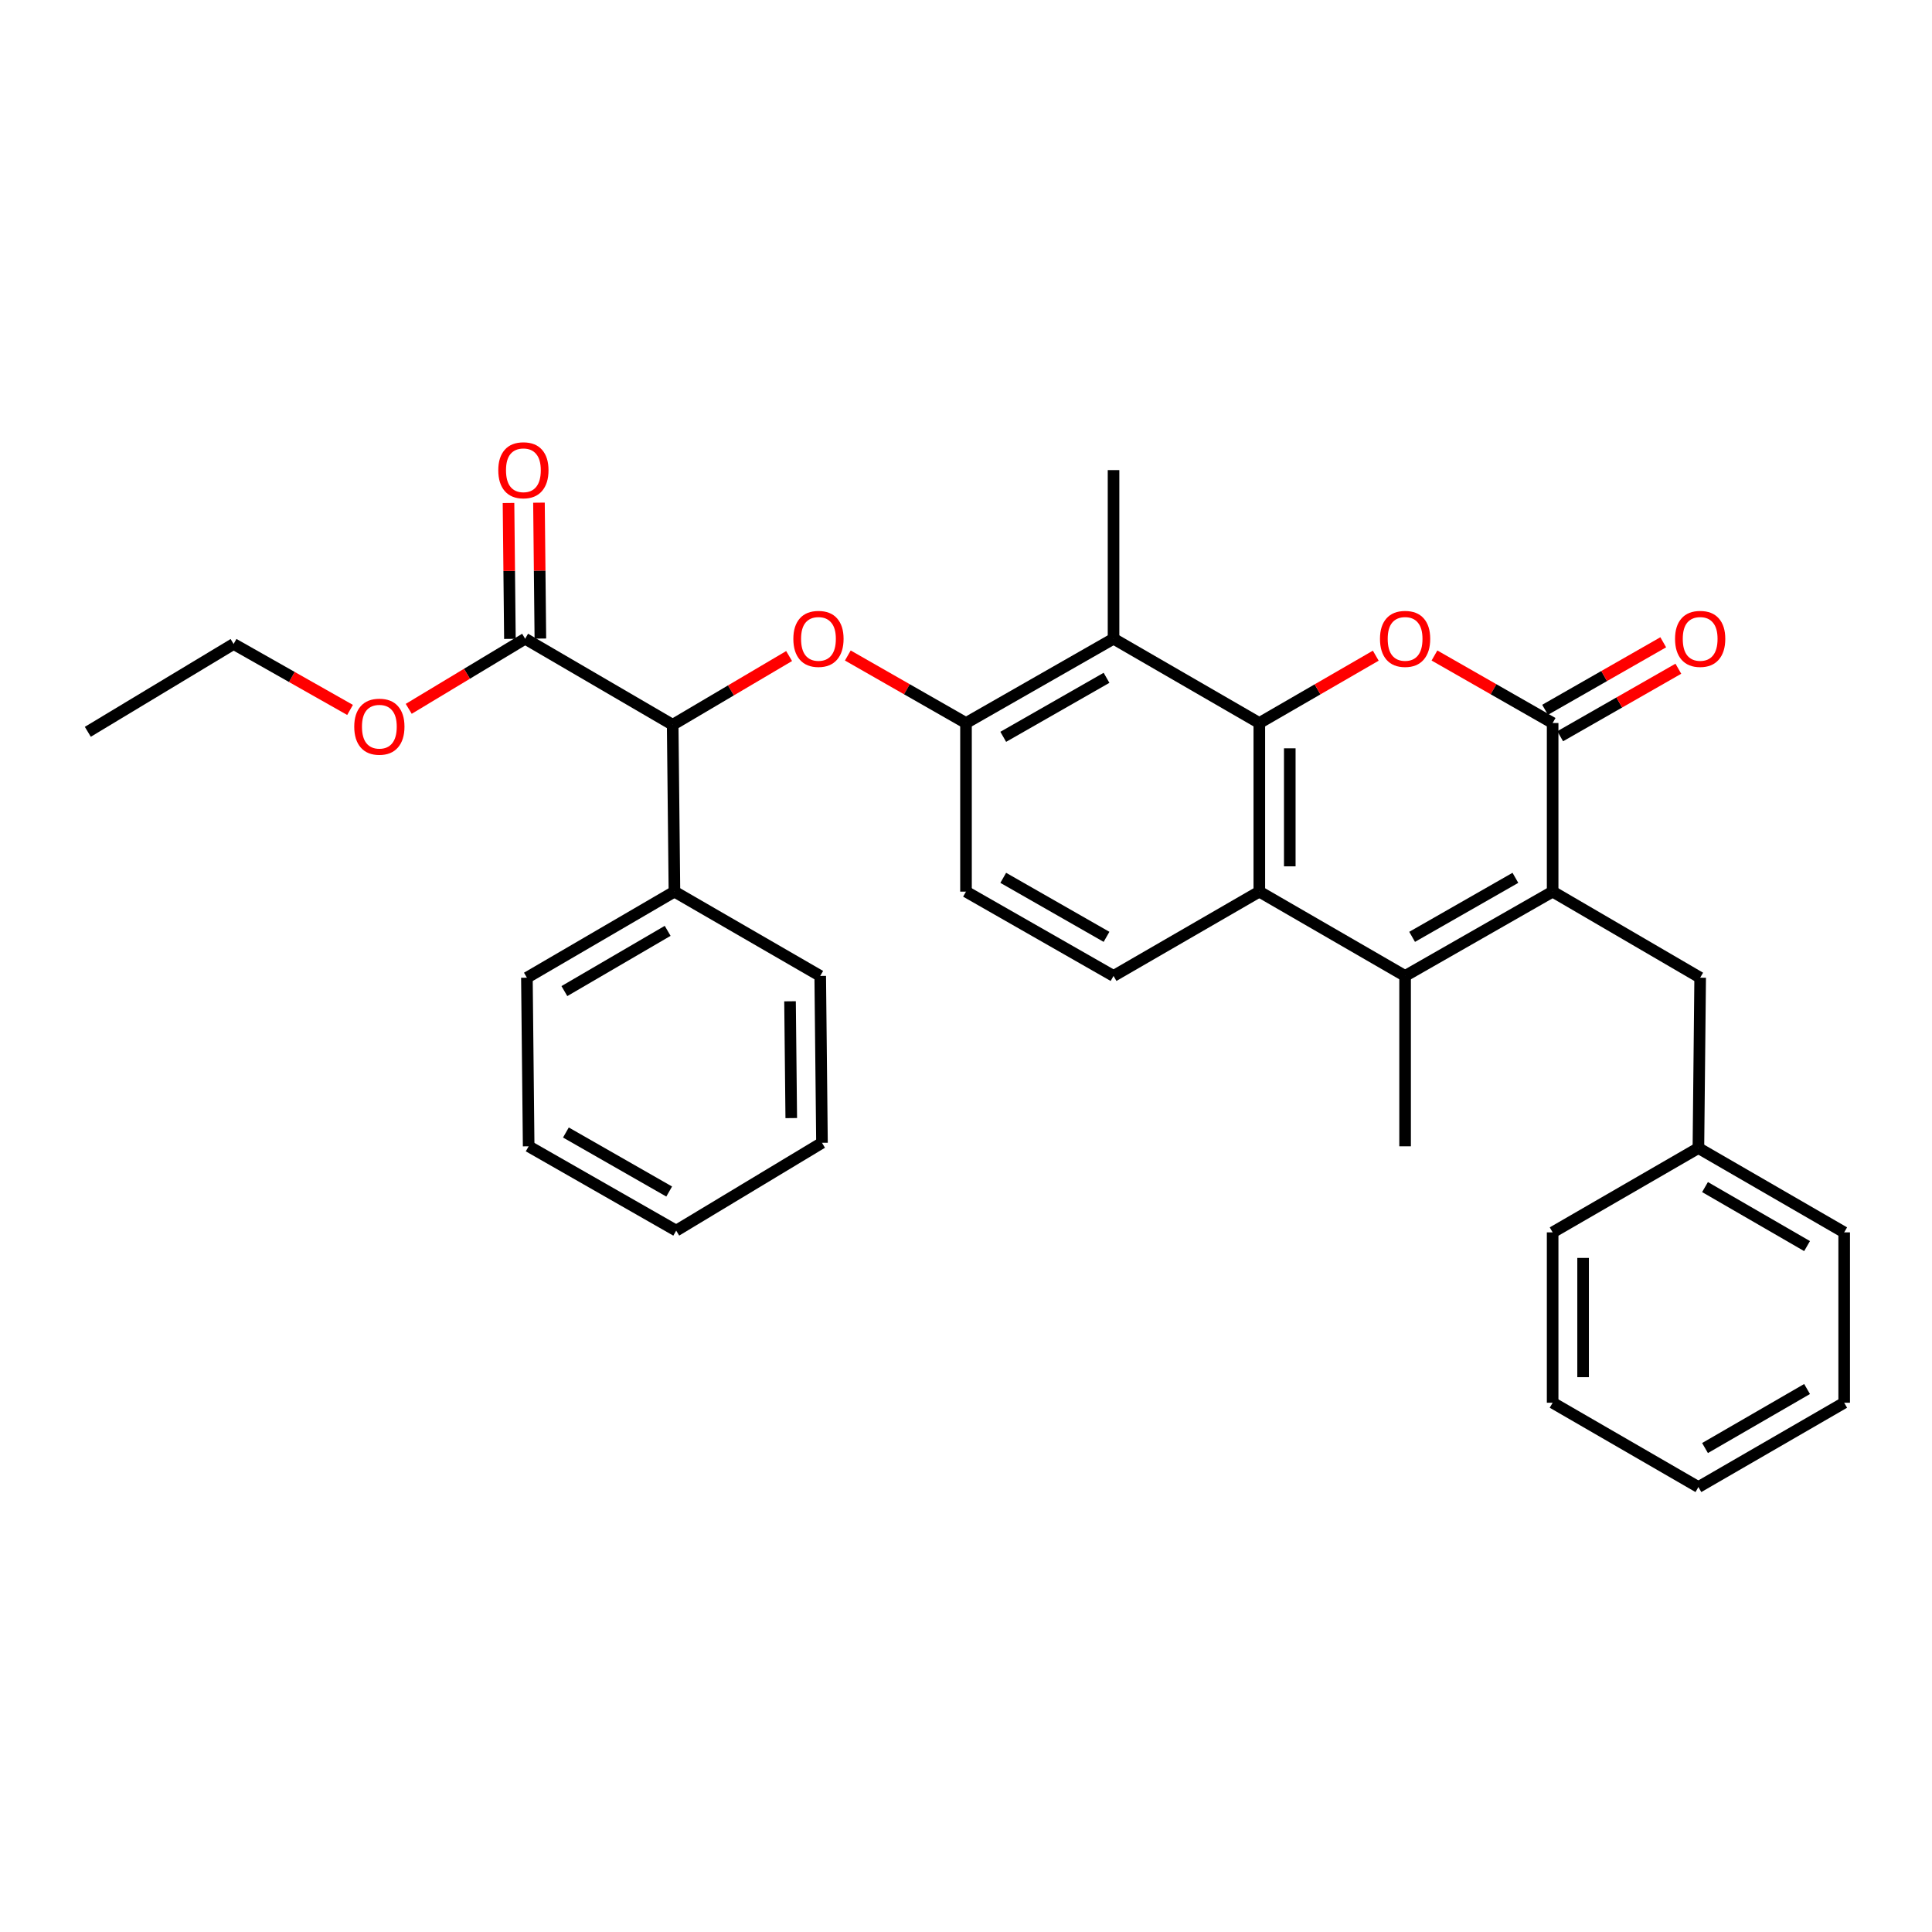 <?xml version='1.0' encoding='iso-8859-1'?>
<svg version='1.1' baseProfile='full'
              xmlns='http://www.w3.org/2000/svg'
                      xmlns:rdkit='http://www.rdkit.org/xml'
                      xmlns:xlink='http://www.w3.org/1999/xlink'
                  xml:space='preserve'
width='1000px' height='1000px' viewBox='0 0 1000 1000'>
<!-- END OF HEADER -->
<rect style='opacity:1.0;fill:#FFFFFF;stroke:none' width='1000' height='1000' x='0' y='0'> </rect>
<path class='bond-0' d='M 651.822,374.237 L 681.96,356.808' style='fill:none;fill-rule:evenodd;stroke:#000000;stroke-width:6px;stroke-linecap:butt;stroke-linejoin:miter;stroke-opacity:1' />
<path class='bond-0' d='M 681.96,356.808 L 712.098,339.379' style='fill:none;fill-rule:evenodd;stroke:#FF0000;stroke-width:6px;stroke-linecap:butt;stroke-linejoin:miter;stroke-opacity:1' />
<path class='bond-1' d='M 651.822,374.237 L 651.822,461.507' style='fill:none;fill-rule:evenodd;stroke:#000000;stroke-width:6px;stroke-linecap:butt;stroke-linejoin:miter;stroke-opacity:1' />
<path class='bond-1' d='M 667.587,387.327 L 667.587,448.417' style='fill:none;fill-rule:evenodd;stroke:#000000;stroke-width:6px;stroke-linecap:butt;stroke-linejoin:miter;stroke-opacity:1' />
<path class='bond-2' d='M 651.822,374.237 L 576.366,330.601' style='fill:none;fill-rule:evenodd;stroke:#000000;stroke-width:6px;stroke-linecap:butt;stroke-linejoin:miter;stroke-opacity:1' />
<path class='bond-3' d='M 803.643,461.507 L 727.277,505.143' style='fill:none;fill-rule:evenodd;stroke:#000000;stroke-width:6px;stroke-linecap:butt;stroke-linejoin:miter;stroke-opacity:1' />
<path class='bond-3' d='M 784.367,454.364 L 730.911,484.909' style='fill:none;fill-rule:evenodd;stroke:#000000;stroke-width:6px;stroke-linecap:butt;stroke-linejoin:miter;stroke-opacity:1' />
<path class='bond-4' d='M 803.643,461.507 L 880.001,506.054' style='fill:none;fill-rule:evenodd;stroke:#000000;stroke-width:6px;stroke-linecap:butt;stroke-linejoin:miter;stroke-opacity:1' />
<path class='bond-5' d='M 803.643,461.507 L 803.643,374.237' style='fill:none;fill-rule:evenodd;stroke:#000000;stroke-width:6px;stroke-linecap:butt;stroke-linejoin:miter;stroke-opacity:1' />
<path class='bond-6' d='M 742.476,339.286 L 773.06,356.761' style='fill:none;fill-rule:evenodd;stroke:#FF0000;stroke-width:6px;stroke-linecap:butt;stroke-linejoin:miter;stroke-opacity:1' />
<path class='bond-6' d='M 773.06,356.761 L 803.643,374.237' style='fill:none;fill-rule:evenodd;stroke:#000000;stroke-width:6px;stroke-linecap:butt;stroke-linejoin:miter;stroke-opacity:1' />
<path class='bond-7' d='M 807.555,381.081 L 838.134,363.606' style='fill:none;fill-rule:evenodd;stroke:#000000;stroke-width:6px;stroke-linecap:butt;stroke-linejoin:miter;stroke-opacity:1' />
<path class='bond-7' d='M 838.134,363.606 L 868.713,346.131' style='fill:none;fill-rule:evenodd;stroke:#FF0000;stroke-width:6px;stroke-linecap:butt;stroke-linejoin:miter;stroke-opacity:1' />
<path class='bond-7' d='M 799.732,367.393 L 830.312,349.918' style='fill:none;fill-rule:evenodd;stroke:#000000;stroke-width:6px;stroke-linecap:butt;stroke-linejoin:miter;stroke-opacity:1' />
<path class='bond-7' d='M 830.312,349.918 L 860.891,332.443' style='fill:none;fill-rule:evenodd;stroke:#FF0000;stroke-width:6px;stroke-linecap:butt;stroke-linejoin:miter;stroke-opacity:1' />
<path class='bond-8' d='M 727.277,505.143 L 651.822,461.507' style='fill:none;fill-rule:evenodd;stroke:#000000;stroke-width:6px;stroke-linecap:butt;stroke-linejoin:miter;stroke-opacity:1' />
<path class='bond-9' d='M 727.277,505.143 L 727.277,593.324' style='fill:none;fill-rule:evenodd;stroke:#000000;stroke-width:6px;stroke-linecap:butt;stroke-linejoin:miter;stroke-opacity:1' />
<path class='bond-10' d='M 651.822,461.507 L 576.366,505.143' style='fill:none;fill-rule:evenodd;stroke:#000000;stroke-width:6px;stroke-linecap:butt;stroke-linejoin:miter;stroke-opacity:1' />
<path class='bond-11' d='M 576.366,330.601 L 500,374.237' style='fill:none;fill-rule:evenodd;stroke:#000000;stroke-width:6px;stroke-linecap:butt;stroke-linejoin:miter;stroke-opacity:1' />
<path class='bond-11' d='M 572.733,350.835 L 519.276,381.38' style='fill:none;fill-rule:evenodd;stroke:#000000;stroke-width:6px;stroke-linecap:butt;stroke-linejoin:miter;stroke-opacity:1' />
<path class='bond-12' d='M 576.366,330.601 L 576.366,243.322' style='fill:none;fill-rule:evenodd;stroke:#000000;stroke-width:6px;stroke-linecap:butt;stroke-linejoin:miter;stroke-opacity:1' />
<path class='bond-13' d='M 438.833,339.286 L 469.416,356.761' style='fill:none;fill-rule:evenodd;stroke:#FF0000;stroke-width:6px;stroke-linecap:butt;stroke-linejoin:miter;stroke-opacity:1' />
<path class='bond-13' d='M 469.416,356.761 L 500,374.237' style='fill:none;fill-rule:evenodd;stroke:#000000;stroke-width:6px;stroke-linecap:butt;stroke-linejoin:miter;stroke-opacity:1' />
<path class='bond-14' d='M 408.443,339.569 L 378.311,357.358' style='fill:none;fill-rule:evenodd;stroke:#FF0000;stroke-width:6px;stroke-linecap:butt;stroke-linejoin:miter;stroke-opacity:1' />
<path class='bond-14' d='M 378.311,357.358 L 348.178,375.147' style='fill:none;fill-rule:evenodd;stroke:#000000;stroke-width:6px;stroke-linecap:butt;stroke-linejoin:miter;stroke-opacity:1' />
<path class='bond-15' d='M 500,374.237 L 500,461.507' style='fill:none;fill-rule:evenodd;stroke:#000000;stroke-width:6px;stroke-linecap:butt;stroke-linejoin:miter;stroke-opacity:1' />
<path class='bond-16' d='M 348.178,375.147 L 271.812,330.601' style='fill:none;fill-rule:evenodd;stroke:#000000;stroke-width:6px;stroke-linecap:butt;stroke-linejoin:miter;stroke-opacity:1' />
<path class='bond-17' d='M 348.178,375.147 L 349.089,461.507' style='fill:none;fill-rule:evenodd;stroke:#000000;stroke-width:6px;stroke-linecap:butt;stroke-linejoin:miter;stroke-opacity:1' />
<path class='bond-18' d='M 279.694,330.52 L 279.331,295.351' style='fill:none;fill-rule:evenodd;stroke:#000000;stroke-width:6px;stroke-linecap:butt;stroke-linejoin:miter;stroke-opacity:1' />
<path class='bond-18' d='M 279.331,295.351 L 278.967,260.182' style='fill:none;fill-rule:evenodd;stroke:#FF0000;stroke-width:6px;stroke-linecap:butt;stroke-linejoin:miter;stroke-opacity:1' />
<path class='bond-18' d='M 263.93,330.683 L 263.566,295.514' style='fill:none;fill-rule:evenodd;stroke:#000000;stroke-width:6px;stroke-linecap:butt;stroke-linejoin:miter;stroke-opacity:1' />
<path class='bond-18' d='M 263.566,295.514 L 263.203,260.345' style='fill:none;fill-rule:evenodd;stroke:#FF0000;stroke-width:6px;stroke-linecap:butt;stroke-linejoin:miter;stroke-opacity:1' />
<path class='bond-19' d='M 271.812,330.601 L 241.685,348.747' style='fill:none;fill-rule:evenodd;stroke:#000000;stroke-width:6px;stroke-linecap:butt;stroke-linejoin:miter;stroke-opacity:1' />
<path class='bond-19' d='M 241.685,348.747 L 211.559,366.893' style='fill:none;fill-rule:evenodd;stroke:#FF0000;stroke-width:6px;stroke-linecap:butt;stroke-linejoin:miter;stroke-opacity:1' />
<path class='bond-20' d='M 576.366,505.143 L 500,461.507' style='fill:none;fill-rule:evenodd;stroke:#000000;stroke-width:6px;stroke-linecap:butt;stroke-linejoin:miter;stroke-opacity:1' />
<path class='bond-20' d='M 572.733,484.909 L 519.276,454.364' style='fill:none;fill-rule:evenodd;stroke:#000000;stroke-width:6px;stroke-linecap:butt;stroke-linejoin:miter;stroke-opacity:1' />
<path class='bond-21' d='M 880.001,506.054 L 879.09,594.235' style='fill:none;fill-rule:evenodd;stroke:#000000;stroke-width:6px;stroke-linecap:butt;stroke-linejoin:miter;stroke-opacity:1' />
<path class='bond-22' d='M 349.089,461.507 L 272.723,506.054' style='fill:none;fill-rule:evenodd;stroke:#000000;stroke-width:6px;stroke-linecap:butt;stroke-linejoin:miter;stroke-opacity:1' />
<path class='bond-22' d='M 345.578,481.807 L 292.122,512.99' style='fill:none;fill-rule:evenodd;stroke:#000000;stroke-width:6px;stroke-linecap:butt;stroke-linejoin:miter;stroke-opacity:1' />
<path class='bond-23' d='M 349.089,461.507 L 424.545,505.143' style='fill:none;fill-rule:evenodd;stroke:#000000;stroke-width:6px;stroke-linecap:butt;stroke-linejoin:miter;stroke-opacity:1' />
<path class='bond-24' d='M 181.189,367.46 L 151.049,350.393' style='fill:none;fill-rule:evenodd;stroke:#FF0000;stroke-width:6px;stroke-linecap:butt;stroke-linejoin:miter;stroke-opacity:1' />
<path class='bond-24' d='M 151.049,350.393 L 120.91,333.325' style='fill:none;fill-rule:evenodd;stroke:#000000;stroke-width:6px;stroke-linecap:butt;stroke-linejoin:miter;stroke-opacity:1' />
<path class='bond-25' d='M 879.09,594.235 L 954.545,637.871' style='fill:none;fill-rule:evenodd;stroke:#000000;stroke-width:6px;stroke-linecap:butt;stroke-linejoin:miter;stroke-opacity:1' />
<path class='bond-25' d='M 882.516,614.428 L 935.335,644.973' style='fill:none;fill-rule:evenodd;stroke:#000000;stroke-width:6px;stroke-linecap:butt;stroke-linejoin:miter;stroke-opacity:1' />
<path class='bond-26' d='M 879.09,594.235 L 803.643,637.871' style='fill:none;fill-rule:evenodd;stroke:#000000;stroke-width:6px;stroke-linecap:butt;stroke-linejoin:miter;stroke-opacity:1' />
<path class='bond-27' d='M 272.723,506.054 L 273.634,593.324' style='fill:none;fill-rule:evenodd;stroke:#000000;stroke-width:6px;stroke-linecap:butt;stroke-linejoin:miter;stroke-opacity:1' />
<path class='bond-28' d='M 424.545,505.143 L 425.455,591.511' style='fill:none;fill-rule:evenodd;stroke:#000000;stroke-width:6px;stroke-linecap:butt;stroke-linejoin:miter;stroke-opacity:1' />
<path class='bond-28' d='M 408.917,518.264 L 409.554,578.722' style='fill:none;fill-rule:evenodd;stroke:#000000;stroke-width:6px;stroke-linecap:butt;stroke-linejoin:miter;stroke-opacity:1' />
<path class='bond-29' d='M 120.91,333.325 L 45.455,378.782' style='fill:none;fill-rule:evenodd;stroke:#000000;stroke-width:6px;stroke-linecap:butt;stroke-linejoin:miter;stroke-opacity:1' />
<path class='bond-30' d='M 954.545,637.871 L 954.545,726.052' style='fill:none;fill-rule:evenodd;stroke:#000000;stroke-width:6px;stroke-linecap:butt;stroke-linejoin:miter;stroke-opacity:1' />
<path class='bond-31' d='M 803.643,637.871 L 803.643,726.052' style='fill:none;fill-rule:evenodd;stroke:#000000;stroke-width:6px;stroke-linecap:butt;stroke-linejoin:miter;stroke-opacity:1' />
<path class='bond-31' d='M 819.409,651.098 L 819.409,712.825' style='fill:none;fill-rule:evenodd;stroke:#000000;stroke-width:6px;stroke-linecap:butt;stroke-linejoin:miter;stroke-opacity:1' />
<path class='bond-32' d='M 425.455,591.511 L 350,636.969' style='fill:none;fill-rule:evenodd;stroke:#000000;stroke-width:6px;stroke-linecap:butt;stroke-linejoin:miter;stroke-opacity:1' />
<path class='bond-33' d='M 273.634,593.324 L 350,636.969' style='fill:none;fill-rule:evenodd;stroke:#000000;stroke-width:6px;stroke-linecap:butt;stroke-linejoin:miter;stroke-opacity:1' />
<path class='bond-33' d='M 292.911,586.183 L 346.368,616.734' style='fill:none;fill-rule:evenodd;stroke:#000000;stroke-width:6px;stroke-linecap:butt;stroke-linejoin:miter;stroke-opacity:1' />
<path class='bond-34' d='M 954.545,726.052 L 879.09,769.696' style='fill:none;fill-rule:evenodd;stroke:#000000;stroke-width:6px;stroke-linecap:butt;stroke-linejoin:miter;stroke-opacity:1' />
<path class='bond-34' d='M 935.334,718.952 L 882.515,749.503' style='fill:none;fill-rule:evenodd;stroke:#000000;stroke-width:6px;stroke-linecap:butt;stroke-linejoin:miter;stroke-opacity:1' />
<path class='bond-35' d='M 803.643,726.052 L 879.09,769.696' style='fill:none;fill-rule:evenodd;stroke:#000000;stroke-width:6px;stroke-linecap:butt;stroke-linejoin:miter;stroke-opacity:1' />
<path  class='atom-2' d='M 714.277 330.681
Q 714.277 323.881, 717.637 320.081
Q 720.997 316.281, 727.277 316.281
Q 733.557 316.281, 736.917 320.081
Q 740.277 323.881, 740.277 330.681
Q 740.277 337.561, 736.877 341.481
Q 733.477 345.361, 727.277 345.361
Q 721.037 345.361, 717.637 341.481
Q 714.277 337.601, 714.277 330.681
M 727.277 342.161
Q 731.597 342.161, 733.917 339.281
Q 736.277 336.361, 736.277 330.681
Q 736.277 325.121, 733.917 322.321
Q 731.597 319.481, 727.277 319.481
Q 722.957 319.481, 720.597 322.281
Q 718.277 325.081, 718.277 330.681
Q 718.277 336.401, 720.597 339.281
Q 722.957 342.161, 727.277 342.161
' fill='#FF0000'/>
<path  class='atom-7' d='M 410.634 330.681
Q 410.634 323.881, 413.994 320.081
Q 417.354 316.281, 423.634 316.281
Q 429.914 316.281, 433.274 320.081
Q 436.634 323.881, 436.634 330.681
Q 436.634 337.561, 433.234 341.481
Q 429.834 345.361, 423.634 345.361
Q 417.394 345.361, 413.994 341.481
Q 410.634 337.601, 410.634 330.681
M 423.634 342.161
Q 427.954 342.161, 430.274 339.281
Q 432.634 336.361, 432.634 330.681
Q 432.634 325.121, 430.274 322.321
Q 427.954 319.481, 423.634 319.481
Q 419.314 319.481, 416.954 322.281
Q 414.634 325.081, 414.634 330.681
Q 414.634 336.401, 416.954 339.281
Q 419.314 342.161, 423.634 342.161
' fill='#FF0000'/>
<path  class='atom-13' d='M 867.001 330.681
Q 867.001 323.881, 870.361 320.081
Q 873.721 316.281, 880.001 316.281
Q 886.281 316.281, 889.641 320.081
Q 893.001 323.881, 893.001 330.681
Q 893.001 337.561, 889.601 341.481
Q 886.201 345.361, 880.001 345.361
Q 873.761 345.361, 870.361 341.481
Q 867.001 337.601, 867.001 330.681
M 880.001 342.161
Q 884.321 342.161, 886.641 339.281
Q 889.001 336.361, 889.001 330.681
Q 889.001 325.121, 886.641 322.321
Q 884.321 319.481, 880.001 319.481
Q 875.681 319.481, 873.321 322.281
Q 871.001 325.081, 871.001 330.681
Q 871.001 336.401, 873.321 339.281
Q 875.681 342.161, 880.001 342.161
' fill='#FF0000'/>
<path  class='atom-15' d='M 257.91 243.402
Q 257.91 236.602, 261.27 232.802
Q 264.63 229.002, 270.91 229.002
Q 277.19 229.002, 280.55 232.802
Q 283.91 236.602, 283.91 243.402
Q 283.91 250.282, 280.51 254.202
Q 277.11 258.082, 270.91 258.082
Q 264.67 258.082, 261.27 254.202
Q 257.91 250.322, 257.91 243.402
M 270.91 254.882
Q 275.23 254.882, 277.55 252.002
Q 279.91 249.082, 279.91 243.402
Q 279.91 237.842, 277.55 235.042
Q 275.23 232.202, 270.91 232.202
Q 266.59 232.202, 264.23 235.002
Q 261.91 237.802, 261.91 243.402
Q 261.91 249.122, 264.23 252.002
Q 266.59 254.882, 270.91 254.882
' fill='#FF0000'/>
<path  class='atom-17' d='M 183.357 376.13
Q 183.357 369.33, 186.717 365.53
Q 190.077 361.73, 196.357 361.73
Q 202.637 361.73, 205.997 365.53
Q 209.357 369.33, 209.357 376.13
Q 209.357 383.01, 205.957 386.93
Q 202.557 390.81, 196.357 390.81
Q 190.117 390.81, 186.717 386.93
Q 183.357 383.05, 183.357 376.13
M 196.357 387.61
Q 200.677 387.61, 202.997 384.73
Q 205.357 381.81, 205.357 376.13
Q 205.357 370.57, 202.997 367.77
Q 200.677 364.93, 196.357 364.93
Q 192.037 364.93, 189.677 367.73
Q 187.357 370.53, 187.357 376.13
Q 187.357 381.85, 189.677 384.73
Q 192.037 387.61, 196.357 387.61
' fill='#FF0000'/>
</svg>
